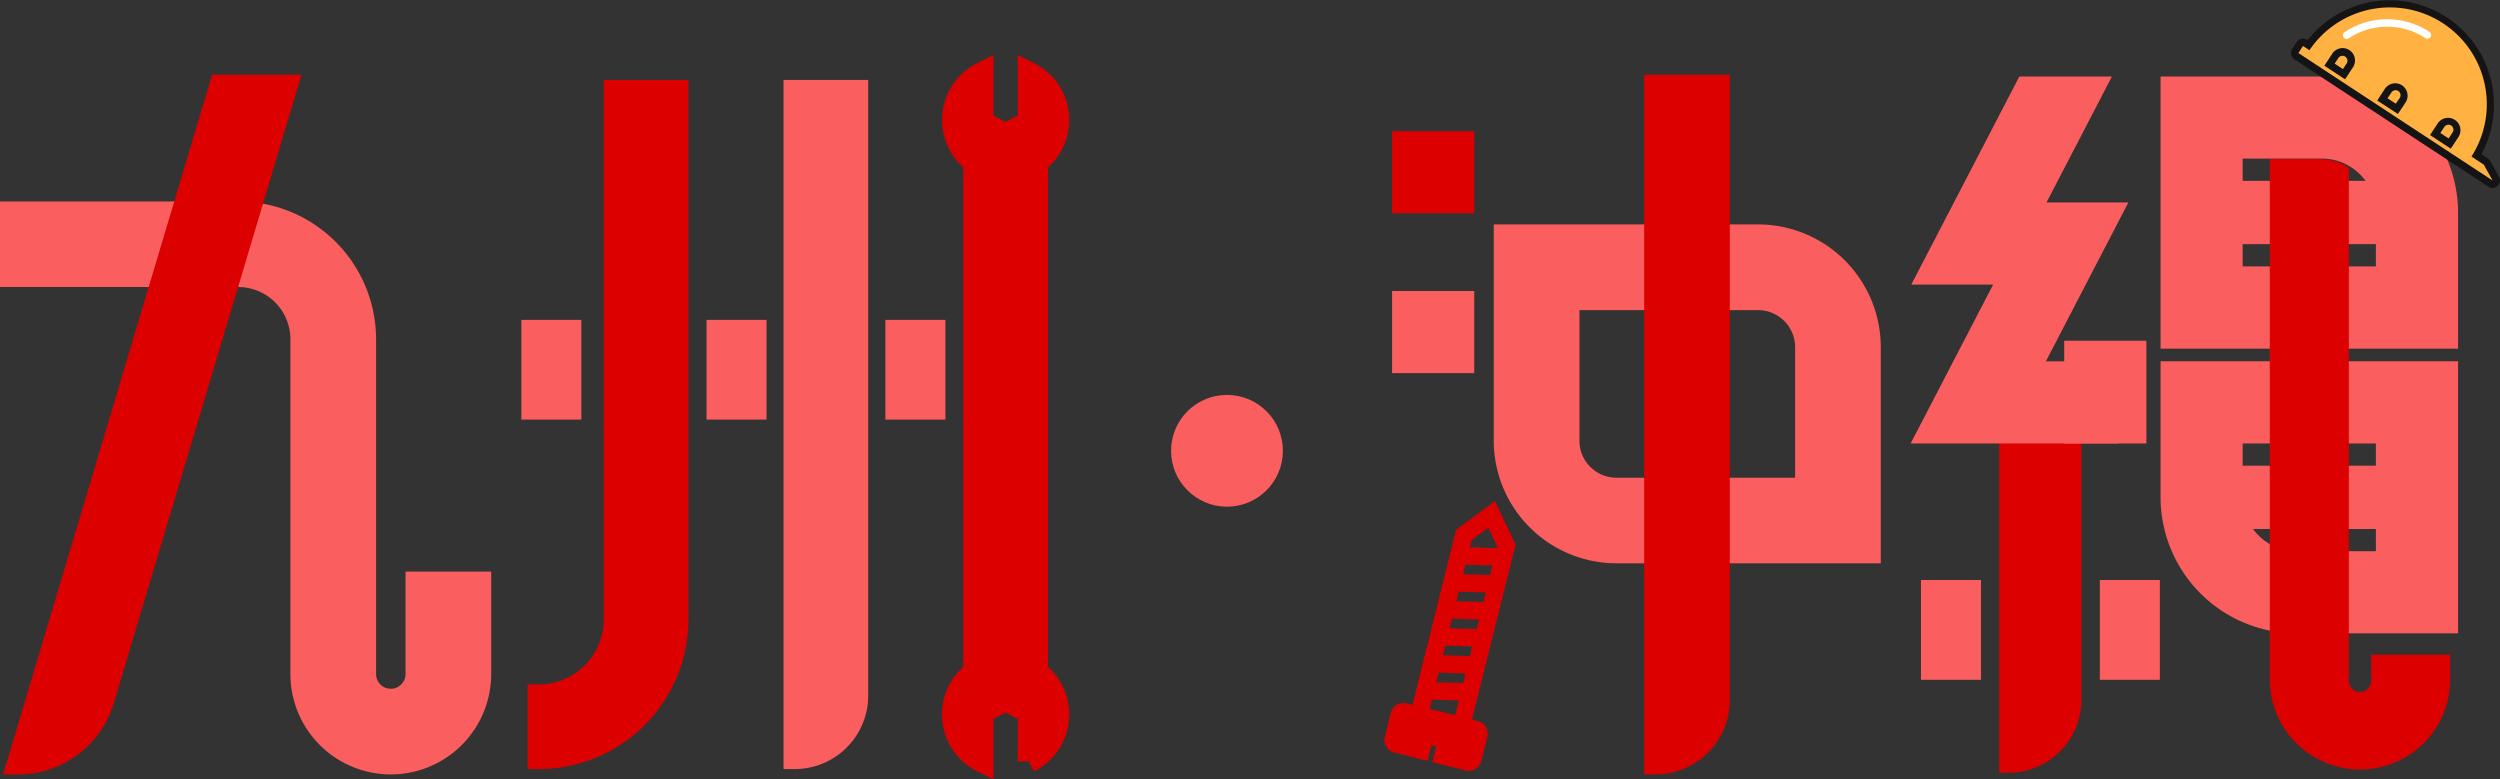 <svg xmlns="http://www.w3.org/2000/svg" viewBox="0 0 795.92 248.13"><rect x="0" y="0" width="795.92" height="248.13" fill="#333333" stroke="none"/><defs><style>.cls-1,.cls-4,.cls-6{fill:#fb5e5e;}.cls-2,.cls-3,.cls-5,.cls-7{fill:#dc0000;stroke:#dc0000;}.cls-2,.cls-3,.cls-4,.cls-6,.cls-7,.cls-8{stroke-linecap:round;}.cls-2,.cls-3,.cls-4,.cls-5,.cls-6,.cls-7{stroke-miterlimit:10;}.cls-2,.cls-6{stroke-width:5.99px;}.cls-3,.cls-4{stroke-width:7.1px;}.cls-4,.cls-6{stroke:#fb5e5e;}.cls-5{stroke-width:2px;}.cls-7{stroke-width:4.99px;}.cls-8{fill:none;stroke:#141414;stroke-linejoin:round;stroke-width:4.73px;}.cls-9{fill:#ffb242;}.cls-10{fill:#141414;}.cls-11{fill:#fff;}</style></defs><g id="レイヤー_2" data-name="レイヤー 2"><g id="レイヤー_1-2" data-name="レイヤー 1"><rect class="cls-1" x="700.94" y="148.26" width="64.55" height="20.15"/><rect class="cls-1" x="700.94" y="57.58" width="64.55" height="20.15"/><path class="cls-2" d="M639.48,243h0V128.9h20.17v93.91A20.16,20.16,0,0,1,639.48,243Z"/><path class="cls-3" d="M195.76,197.25a24.25,24.25,0,0,1-24.23,24.21V241.3a44.12,44.12,0,0,0,44.09-44.05V29H195.76Z"/><path class="cls-4" d="M253,241.3a19.85,19.85,0,0,0,19.86-19.84V29H253Z"/><rect class="cls-3" x="310.23" y="50.84" width="19.86" height="165.54"/><path class="cls-3" d="M327.87,53a16.67,16.67,0,0,0-.3-29.76V39l-7.41,3.8L312.75,39V23.24A16.67,16.67,0,0,0,312.48,53Z"/><path class="cls-3" d="M312.44,212.65a16.67,16.67,0,0,0,.31,29.76V226.67l7.41-3.79,7.41,3.79v15.74a16.67,16.67,0,0,0,.26-29.78Z"/><path class="cls-5" d="M481.45,173.51l-14.89,59.76-17-4.23,14.89-59.76,11.1-8.26ZM464,228.94l13.71-55.05-3.51-7.4-6.57,4.89-13.72,55.05Z"/><rect class="cls-5" x="459.02" y="212.96" width="3.57" height="14.29" transform="translate(226.43 673.82) rotate(-88.21)"/><rect class="cls-5" x="461.16" y="204.36" width="3.57" height="14.29" transform="translate(237.09 667.63) rotate(-88.21)"/><rect class="cls-5" x="463.3" y="195.76" width="3.57" height="14.29" transform="translate(247.76 661.44) rotate(-88.21)"/><rect class="cls-5" x="465.44" y="187.17" width="3.57" height="14.29" transform="translate(258.43 655.25) rotate(-88.21)"/><rect class="cls-5" x="467.58" y="178.57" width="3.57" height="14.29" transform="translate(269.09 649.06) rotate(-88.21)"/><rect class="cls-5" x="469.72" y="169.97" width="3.57" height="14.29" transform="translate(279.76 642.88) rotate(-88.21)"/><path class="cls-5" d="M443.77,227.14l-1.92,7.7a3.13,3.13,0,0,0,2.28,3.79l9.62,2.39L455,236l3.47.86-1.26,5.06,9.62,2.39a3.14,3.14,0,0,0,3.79-2.27l1.92-7.7a3.14,3.14,0,0,0-2.28-3.79l-22.71-5.65A3.14,3.14,0,0,0,443.77,227.14Z"/><ellipse class="cls-1" cx="390.63" cy="143.52" rx="17.8" ry="17.79"/><path class="cls-4" d="M124.42,243A28.42,28.42,0,0,1,96,214.59V108A20.18,20.18,0,0,0,75.84,87.83H3.55V67.68H75.84A40.37,40.37,0,0,1,116.18,108V214.59a8.24,8.24,0,0,0,16.48,0V185.53h20.17v29.06A28.43,28.43,0,0,1,124.42,243Z"/><path class="cls-3" d="M70.17,27.35,5.76,243h0a28.24,28.24,0,0,0,27.07-20.15L91.22,27.35Z"/><path class="cls-6" d="M779.57,108H690.85V27.35h48.38a40.37,40.37,0,0,1,40.34,40.3ZM711,87.8H759.4V67.65A20.18,20.18,0,0,0,739.23,47.5H711Z"/><path class="cls-6" d="M779.57,198.63H731.19a40.37,40.37,0,0,1-40.34-40.3V118h88.72ZM711,138.18v20.15a20.18,20.18,0,0,0,20.17,20.15H759.4v-40.3Z"/><rect class="cls-6" x="660.17" y="111.47" width="20.17" height="26.71"/><polygon class="cls-6" points="646.61 67.46 667.44 27.35 644.71 27.35 613.42 87.61 639.48 87.61 613.22 138.18 671.31 138.18 671.31 118.03 646.41 118.03 672.67 67.46 646.61 67.46"/><path class="cls-4" d="M595.23,175.79h-80.6a35.54,35.54,0,0,1-35.52-35.47V75h80.6a35.54,35.54,0,0,1,35.52,35.48Zm-95.94-80.6v45.13a15.34,15.34,0,0,0,15.34,15.32h60.43V110.52a15.36,15.36,0,0,0-15.35-15.33Z"/><path class="cls-3" d="M527,243h0V27.35h20.17V222.81A20.16,20.16,0,0,1,527,243Z"/><path class="cls-7" d="M757.4,216.77a6.05,6.05,0,0,1-12.1,0V54.83c-1.6-1-3.77-1.69-8.07-1.69H725.12V216.77a26.23,26.23,0,0,0,52.45,0v-5.85H757.4Z"/><rect class="cls-6" x="446.19" y="95.65" width="20.17" height="20.15"/><rect class="cls-6" x="284.87" y="104.82" width="13.12" height="25.78"/><rect class="cls-6" x="614.57" y="187.65" width="13.12" height="25.78"/><rect class="cls-6" x="671.51" y="187.65" width="13.12" height="25.78"/><rect class="cls-6" x="227.93" y="104.82" width="13.12" height="25.78"/><rect class="cls-6" x="168.98" y="104.82" width="13.12" height="25.78"/><rect class="cls-2" x="446.19" y="44.76" width="20.17" height="20.15"/><path class="cls-8" d="M790.76,52.42l-3.94-2.58A30.84,30.84,0,0,0,735.26,16l-2.06-1.34-1.47,2.24,61.82,40.57Z"/><polygon class="cls-9" points="793.55 57.46 731.73 16.89 733.2 14.65 790.76 52.42 793.55 57.46"/><path class="cls-9" d="M777.8,7.43a30.88,30.88,0,0,0-42.74,8.84l51.59,33.85A30.81,30.81,0,0,0,777.8,7.43Z"/><path class="cls-10" d="M746.59,25.25,740,20.92l2.52-3.83a3.94,3.94,0,0,1,6.59,4.33Zm-3.31-5L745.91,22l1.22-1.85a1.58,1.58,0,0,0-2.64-1.73Z"/><path class="cls-10" d="M763.42,36.29,756.83,32l2.51-3.83a3.95,3.95,0,0,1,6.6,4.33Zm-3.32-5L762.74,33,764,31.17a1.58,1.58,0,1,0-2.64-1.74Z"/><path class="cls-10" d="M780.25,47.34,773.65,43l2.52-3.83a3.95,3.95,0,0,1,6.6,4.33Zm-3.32-5,2.64,1.73,1.22-1.85a1.58,1.58,0,1,0-2.64-1.73Z"/><path class="cls-11" d="M746.46,12.21a1.33,1.33,0,0,1-.34-.33,1.19,1.19,0,0,1,.33-1.64,24.44,24.44,0,0,1,27-.11,1.18,1.18,0,1,1-1.3,2,22.1,22.1,0,0,0-24.43.1A1.18,1.18,0,0,1,746.46,12.21Z"/></g></g></svg>